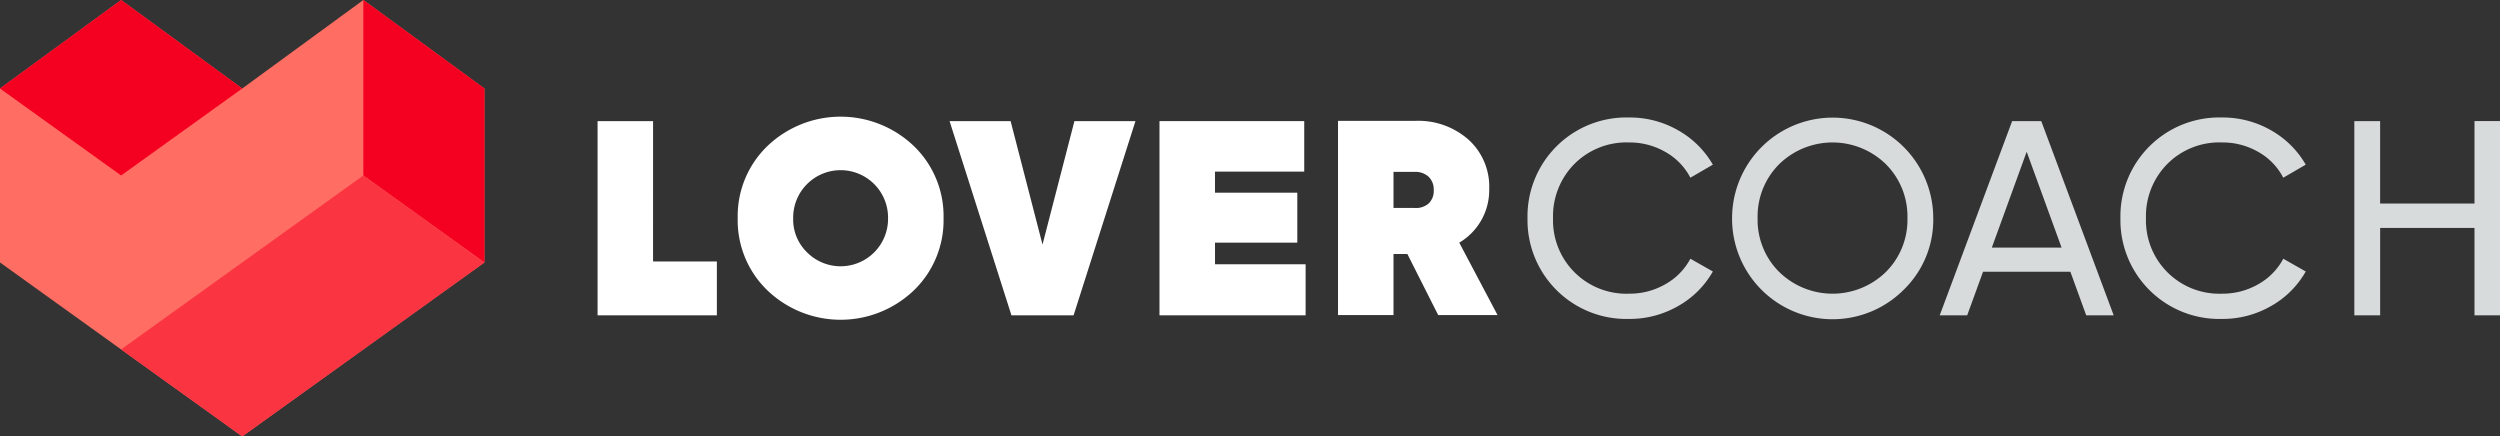 <?xml version="1.0" encoding="UTF-8"?>
<svg xmlns="http://www.w3.org/2000/svg" xmlns:xlink="http://www.w3.org/1999/xlink" width="343.707" height="60" viewBox="0 0 343.707 60">
  <rect x="0" y="0" width="343.707" height="60" fill="#333333" stroke="none"/>
  <defs>
    <clipPath id="clip-path">
      <rect id="Rectangle_7" data-name="Rectangle 7" width="343.707" height="60" fill="none"></rect>
    </clipPath>
  </defs>
  <g id="Groupe_20" data-name="Groupe 20" transform="translate(0 0)">
    <path id="Tracé_76" data-name="Tracé 76" d="M49.954,0,33.3,12.168,16.651,0,0,12.168V36.085L33.3,60,66.6,36.085V12.168Z" fill="#ff6d63"></path>
    <path id="Tracé_77" data-name="Tracé 77" d="M49.954,0V24.126L66.6,36.085V12.168Z" fill="#f40020"></path>
    <path id="Tracé_78" data-name="Tracé 78" d="M16.651,48.042,33.3,60,66.6,36.085,49.954,24.126Z" fill="#fa3441"></path>
    <path id="Tracé_79" data-name="Tracé 79" d="M16.651,0,0,12.168,16.651,24.126,33.3,12.168Z" fill="#f40020"></path>
    <path id="Tracé_80" data-name="Tracé 80" d="M89.784,35.951h8.773v7.4h-16.4v-26.7h7.629Z" fill="#fff"></path>
    <g id="Groupe_19" data-name="Groupe 19">
      <g id="Groupe_18" data-name="Groupe 18" clip-path="url(#clip-path)">
        <path id="Tracé_81" data-name="Tracé 81" d="M125.622,39.937a14.563,14.563,0,0,1-20.1,0,13.37,13.37,0,0,1-4.1-9.937,13.373,13.373,0,0,1,4.1-9.937,14.566,14.566,0,0,1,20.1,0,13.378,13.378,0,0,1,4.1,9.937,13.375,13.375,0,0,1-4.1,9.937m-14.724-5.3A6.523,6.523,0,0,0,122.093,30a6.523,6.523,0,1,0-13.045,0,6.284,6.284,0,0,0,1.85,4.635" fill="#fff"></path>
        <path id="Tracé_82" data-name="Tracé 82" d="M139.056,43.351l-8.506-26.7h8.392l4.386,16.975,4.387-16.975h8.392l-8.506,26.7Z" fill="#fff"></path>
        <path id="Tracé_83" data-name="Tracé 83" d="M167.042,36.332H179.5v7.019h-20.09v-26.7h19.9v6.942h-12.27v2.9h11.316v6.866H167.042Z" fill="#fff"></path>
        <path id="Tracé_84" data-name="Tracé 84" d="M197.724,43.313l-4.235-8.392h-1.907v8.392h-7.629v-26.7h10.681a10.422,10.422,0,0,1,7.247,2.575A8.716,8.716,0,0,1,204.742,26a8.388,8.388,0,0,1-4.12,7.362l5.265,9.956ZM191.582,23.63v4.959h2.9a2.611,2.611,0,0,0,1.926-.61,2.362,2.362,0,0,0,.706-1.831,2.425,2.425,0,0,0-.706-1.851,2.692,2.692,0,0,0-1.926-.667Z" fill="#fff"></path>
        <path id="Tracé_85" data-name="Tracé 85" d="M223.968,43.847A13.59,13.59,0,0,1,210.007,30a13.59,13.59,0,0,1,13.961-13.847,13.336,13.336,0,0,1,6.733,1.755,12.672,12.672,0,0,1,4.787,4.73l-3.09,1.793a8.6,8.6,0,0,0-3.414-3.529,9.822,9.822,0,0,0-5.016-1.316,10.092,10.092,0,0,0-7.534,2.975A10.2,10.2,0,0,0,213.516,30a10.081,10.081,0,0,0,10.452,10.376,9.822,9.822,0,0,0,5.016-1.316,8.663,8.663,0,0,0,3.414-3.491l3.09,1.755a12.5,12.5,0,0,1-4.768,4.749,13.333,13.333,0,0,1-6.752,1.774" fill="#d8dbdc"></path>
        <path id="Tracé_86" data-name="Tracé 86" d="M261.764,39.8A13.819,13.819,0,0,1,238.132,30a13.828,13.828,0,1,1,27.656,0,13.379,13.379,0,0,1-4.024,9.8M244.6,37.381a10.5,10.5,0,0,0,14.686,0A10.1,10.1,0,0,0,262.241,30a10.15,10.15,0,0,0-2.957-7.42,10.5,10.5,0,0,0-14.686,0A10.15,10.15,0,0,0,241.641,30a10.1,10.1,0,0,0,2.957,7.381" fill="#d8dbdc"></path>
        <path id="Tracé_87" data-name="Tracé 87" d="M286.819,43.351l-2.178-5.989H272.635l-2.18,5.989h-3.776l9.955-26.7h4.006l9.956,26.7Zm-12.978-9.307h9.592l-4.8-13.183Z" fill="#d8dbdc"></path>
        <path id="Tracé_88" data-name="Tracé 88" d="M305.484,43.847A13.59,13.59,0,0,1,291.523,30a13.59,13.59,0,0,1,13.961-13.847,13.334,13.334,0,0,1,6.733,1.755A12.672,12.672,0,0,1,317,22.638l-3.09,1.793A8.6,8.6,0,0,0,310.5,20.9a9.822,9.822,0,0,0-5.016-1.316,10.089,10.089,0,0,0-7.533,2.975A10.2,10.2,0,0,0,295.033,30a10.081,10.081,0,0,0,10.451,10.376A9.822,9.822,0,0,0,310.5,39.06a8.663,8.663,0,0,0,3.414-3.491L317,37.324a12.5,12.5,0,0,1-4.767,4.749,13.337,13.337,0,0,1-6.753,1.774" fill="#d8dbdc"></path>
        <path id="Tracé_89" data-name="Tracé 89" d="M340.2,16.649h3.509v26.7H340.2V31.335h-12.97V43.351H323.68v-26.7h3.547V27.978H340.2Z" fill="#d8dbdc"></path>
      </g>
    </g>
  </g>
</svg>

